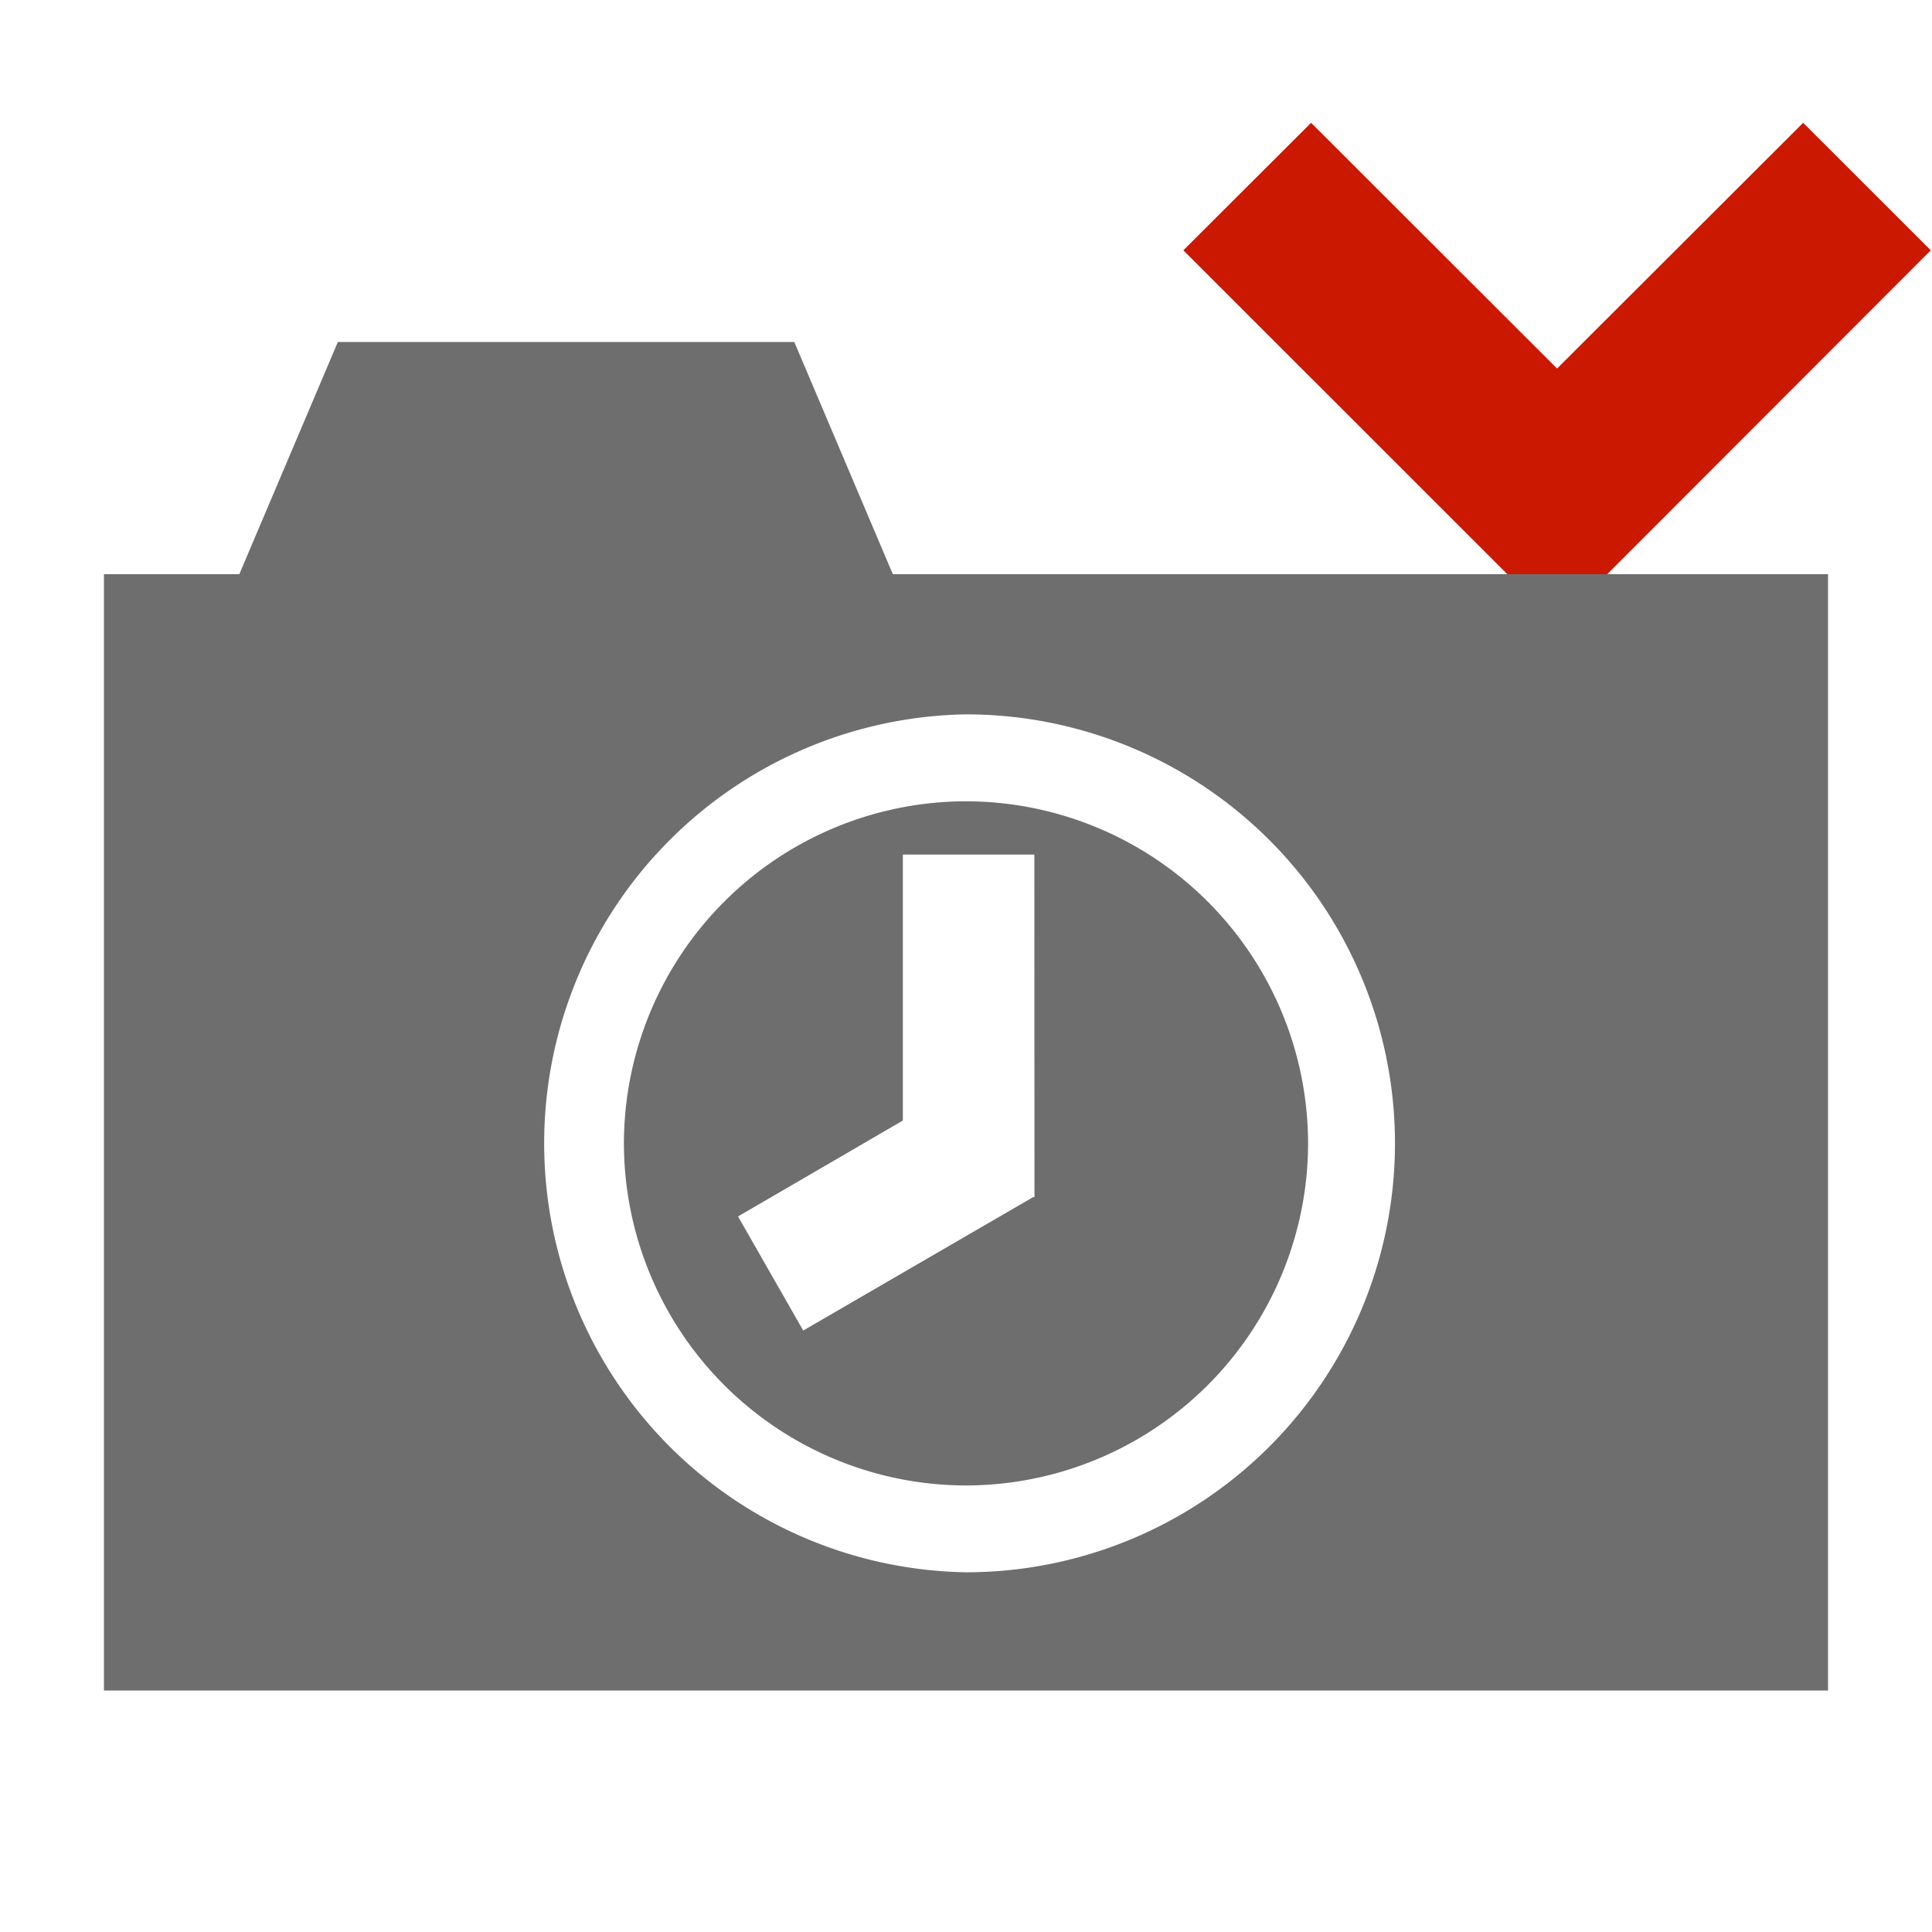<svg width="16" height="16" xmlns="http://www.w3.org/2000/svg" viewBox="0 0 16 16" shape-rendering="geometricPrecision" fill="#6e6e6e"><defs><mask id="a"><rect fill="#fff" width="100%" height="100%"/><path fill="#000" d="M14.934-.397l-2.039 2.036-2.037-2.036-2.472 2.47 4.511 4.51 4.507-4.51z"/></mask></defs><path fill="#cb1800" d="M12.895 3.052l-2.037-2.035L9.8 2.073l3.097 3.096 3.093-3.096-1.057-1.056z"/><g mask="url(#a)"><path d="M8 6.636A2.837 2.837 0 0 0 5.167 9.47 2.837 2.837 0 0 0 8 12.302a2.837 2.837 0 0 0 2.833-2.832A2.837 2.837 0 0 0 8 6.636zm.556 3.278l-1.904 1.105-.54-.945 1.365-.794V7.077h1.089l.001 2.837h-.011z"/><path d="M7.394 4.755l-.816-1.923h-3.78l-.816 1.923H.861V14h14.278V4.755H7.394zM8 13.021a3.553 3.553 0 0 1 0-7.105 3.552 3.552 0 0 1 0 7.105z"/></g></svg>